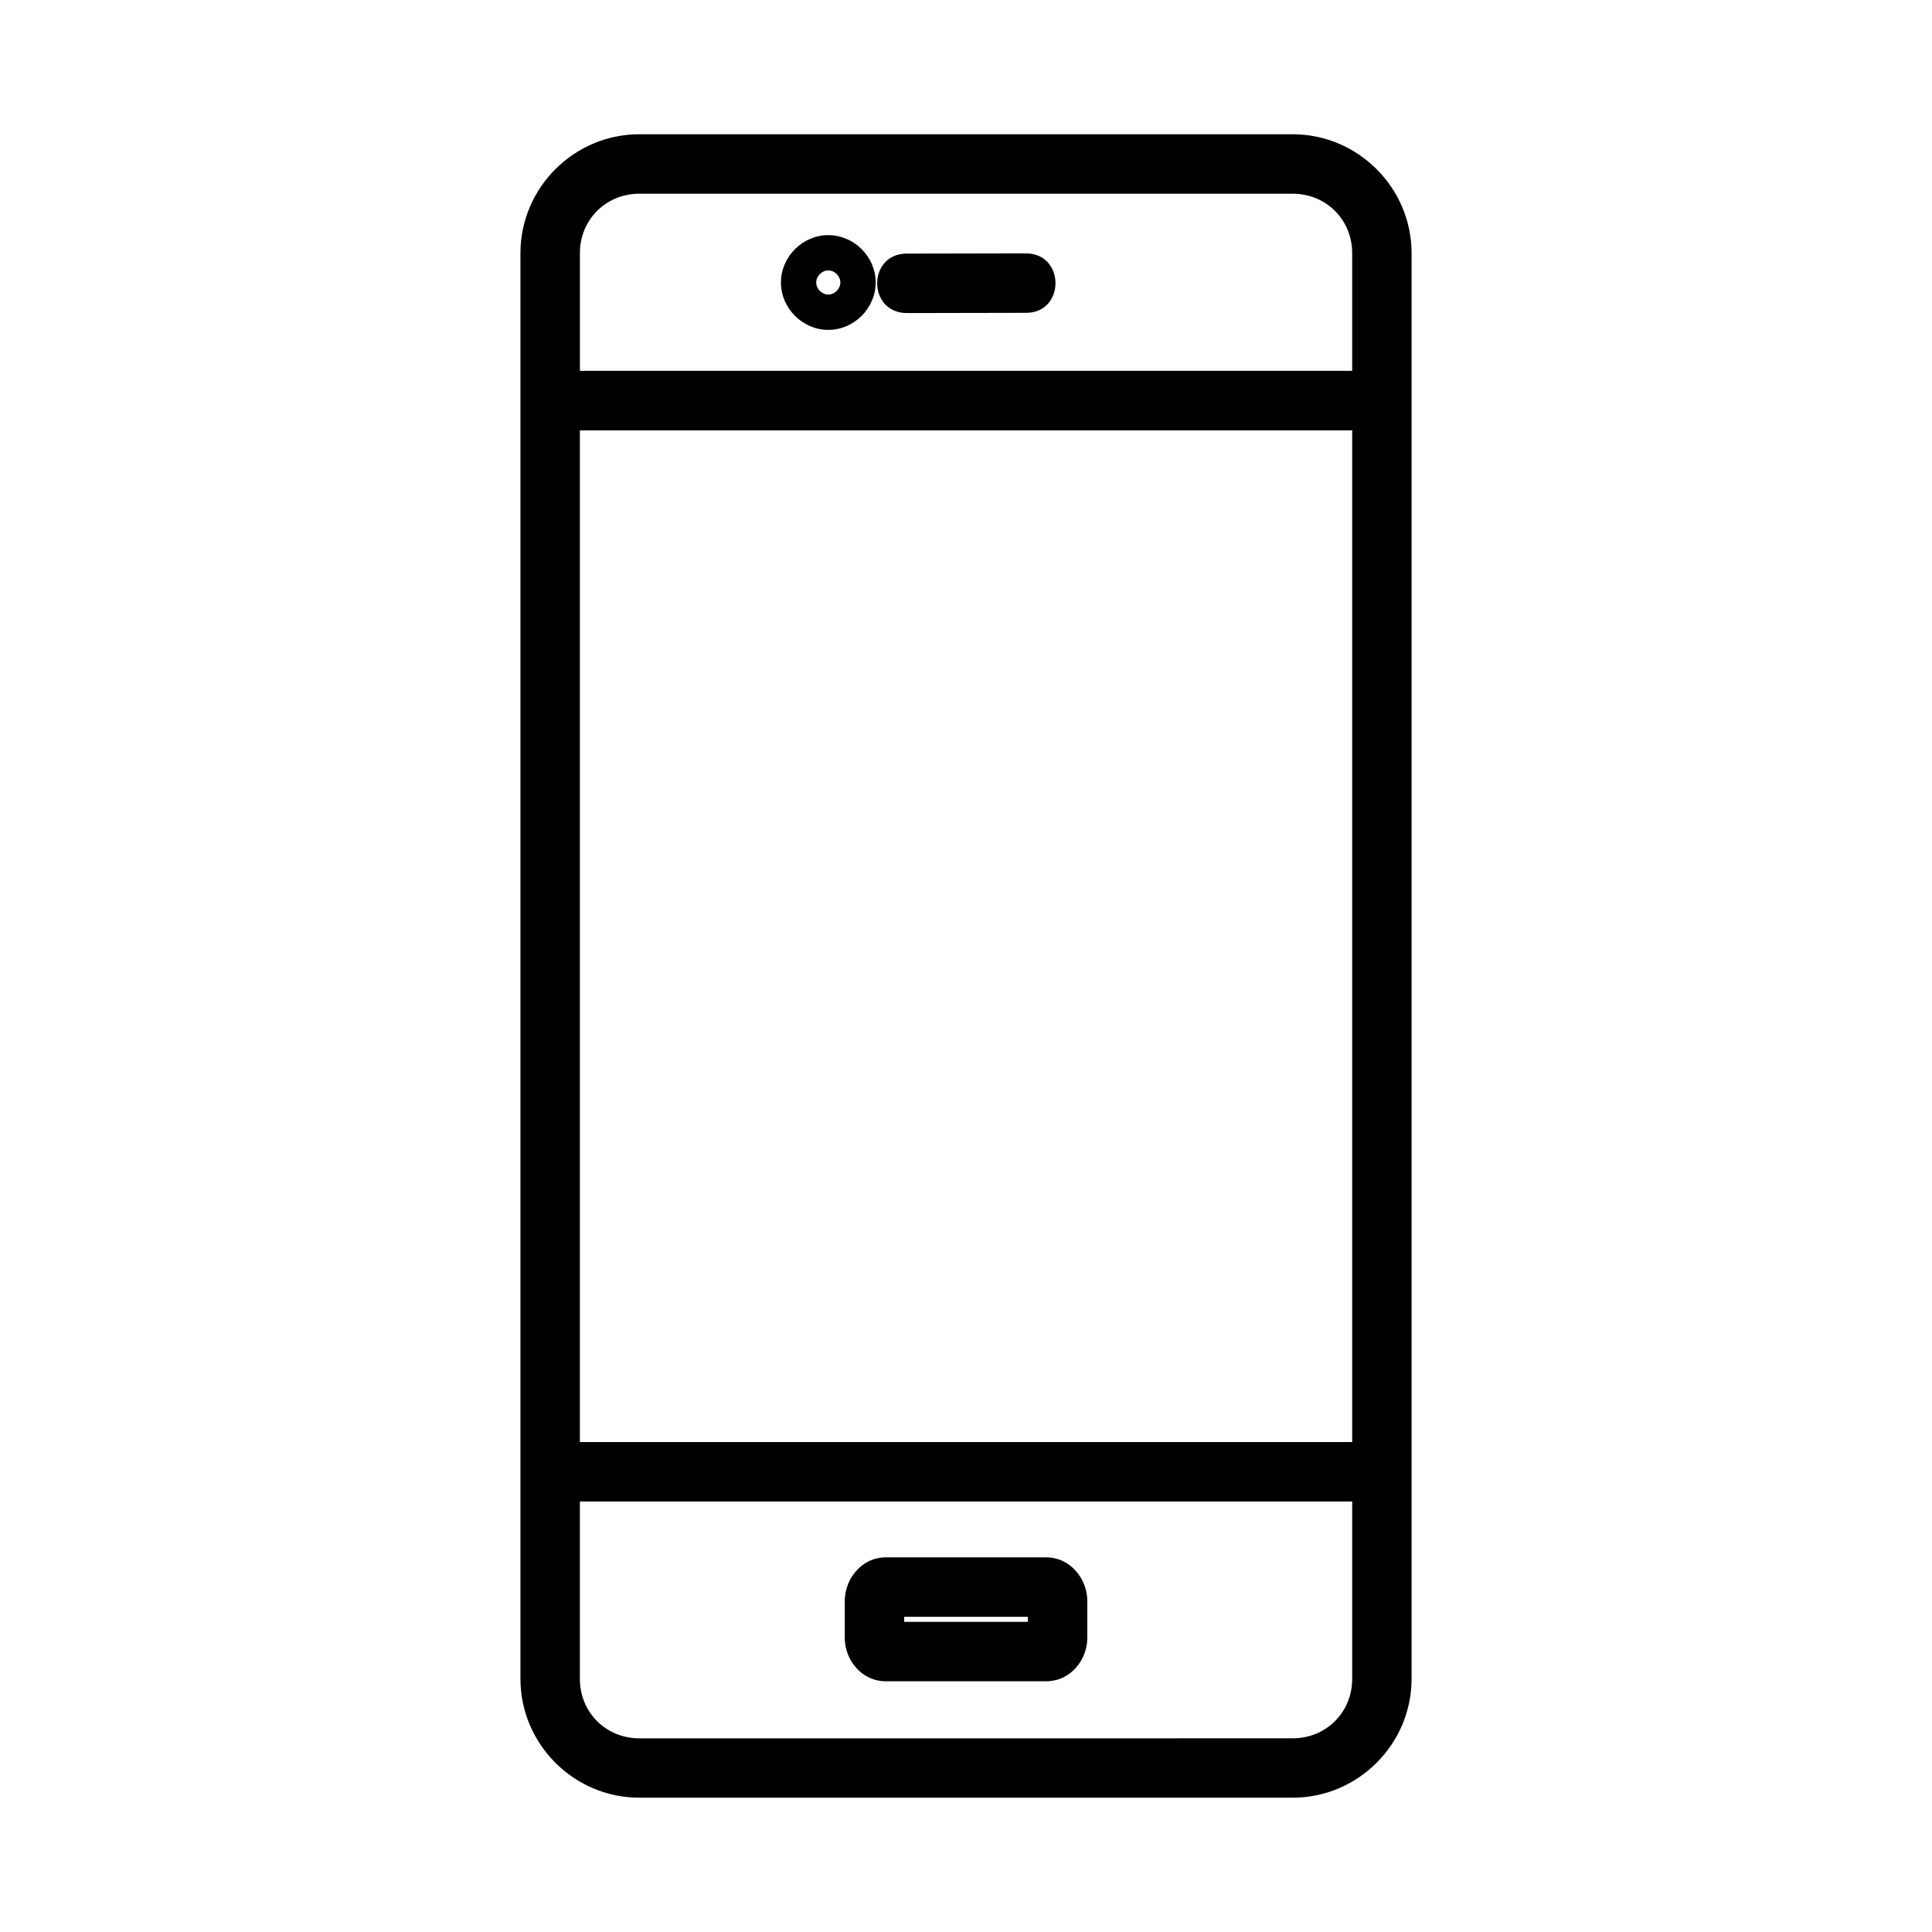 <?xml version="1.0" encoding="UTF-8"?>
<!-- The Best Svg Icon site in the world: iconSvg.co, Visit us! https://iconsvg.co -->
<svg fill="#000000" width="800px" height="800px" version="1.1" viewBox="144 144 512 512" xmlns="http://www.w3.org/2000/svg">
 <path d="m313.41 179.58c-17.309 0-31.488 14.195-31.488 31.504v377.82c0 17.309 14.18 31.504 31.488 31.504h173.17c17.309 0 31.504-14.195 31.504-31.504v-377.82c0-17.309-14.195-31.504-31.504-31.504zm0 15.758h173.17c8.859 0 15.758 6.887 15.758 15.746v31.211c-0.09-0.008-0.18-0.008-0.238-0.016h-204.42v-31.195c0-8.859 6.887-15.746 15.742-15.746zm50.094 10.977c-6.828 0-12.547 5.719-12.547 12.547s5.719 12.562 12.547 12.562 12.562-5.734 12.562-12.562-5.734-12.547-12.562-12.547zm52.121 4.828-31.32 0.059c-10.508 0.031-10.445 15.801 0.09 15.762l31.273-0.059c10.727 0.238 10.727-15.977 0-15.746zm-52.121 4.519c1.68 0 3.199 1.516 3.199 3.199 0 1.68-1.516 3.199-3.199 3.199-1.68 0-3.199-1.516-3.199-3.199 0-1.68 1.516-3.199 3.199-3.199zm138.84 42.359v268.13h-204.67v-268.11h204.43c0.09-0.004 0.18-0.008 0.238-0.016zm-204.67 283.89h204.67v47c0 8.859-6.902 15.758-15.758 15.758l-173.17 0.004c-8.859 0-15.742-6.902-15.742-15.758zm81.117 14.805c-6.664 0-10.918 5.938-10.918 11.516v9.871c0 5.574 4.254 11.453 10.918 11.453h42.418c6.664 0 10.934-5.875 10.934-11.453v-9.871c0-5.574-4.273-11.516-10.934-11.516zm4.828 15.758h32.781v1.336h-32.781z"/>
</svg>